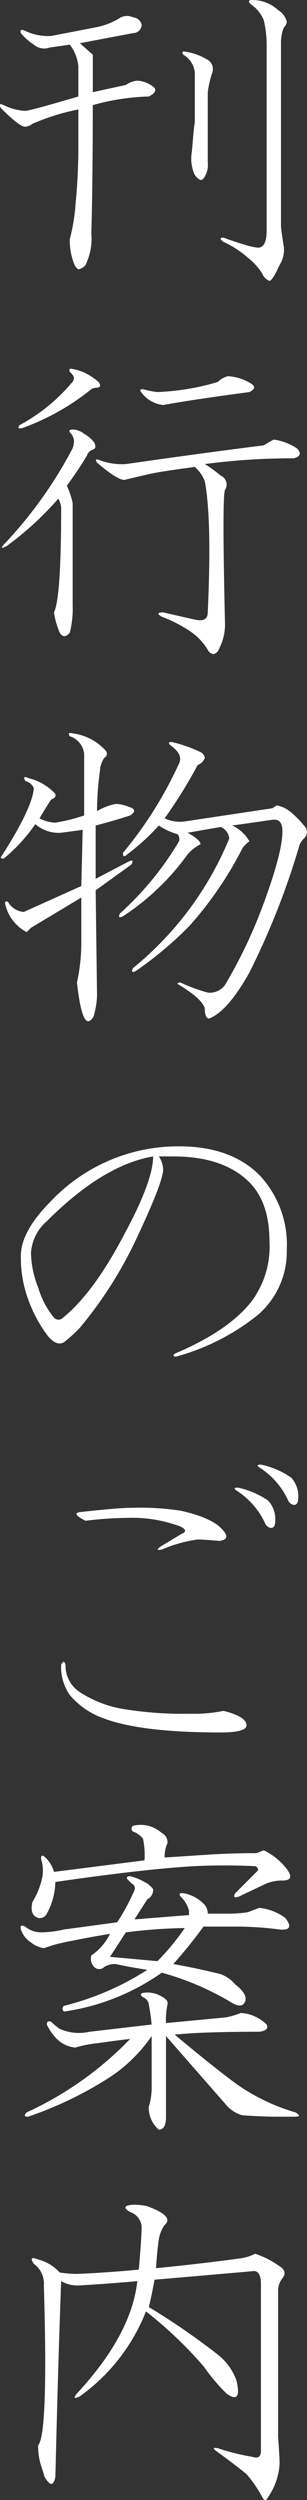 <svg id="mainttl" xmlns="http://www.w3.org/2000/svg" width="33.38" height="271.25" viewBox="0 0 33.38 271.25">
  <rect x="0" y="0" width="33.38" height="271.25" fill="#333333" stroke="none"/>
  <defs>
    <style>
      .cls-1 {
        fill: #fff;
        fill-rule: evenodd;
      }
    </style>
  </defs>
  <path id="刊行物のご案内" class="cls-1" d="M1641.96,197.438a1.531,1.531,0,0,0-1.56.156,7.823,7.823,0,0,1-2.5.938l-4.85.937a5.977,5.977,0,0,1-2.96-.625c-0.32-.1-0.42,0-0.32.313a6.015,6.015,0,0,0,1.41,1.25,1.719,1.719,0,0,0,1.72.312q1.1-.154,2.19-0.312a4.574,4.574,0,0,1,.93,2.343v3.282q-5.31,1.563-5.78,1.562a6.047,6.047,0,0,1-2.34-.625c-0.42-.207-0.52-0.1-0.31.313,1.35,1.355,2.23,2.031,2.65,2.031a1.49,1.49,0,0,0,.78-0.313,23.894,23.894,0,0,1,5-1.562v3.594a64.292,64.292,0,0,1-.31,6.718,19.967,19.967,0,0,1-.62,3.75,6.781,6.781,0,0,0,.46,2.657,1.11,1.11,0,0,0,.47.625,1.27,1.27,0,0,0,.78-0.469,6.615,6.615,0,0,0,.63-3.438q0.15-5.156.16-13.906a24.757,24.757,0,0,1,6.09-.937c0.62-.313.83-0.625,0.62-0.938a3.112,3.112,0,0,0-1.87-.781,2.673,2.673,0,0,0-1.25.469l-3.59.781V201.5l-1.41-1.25,5.78-1.093a0.928,0.928,0,0,0,.94-0.938,1.068,1.068,0,0,0-.94-0.781h0Zm12.97-1.875c-0.42,0-.47.156-0.16,0.469a3.791,3.791,0,0,1,1.41,1.718,11.963,11.963,0,0,1,.31,3.125v19.688c0,1.25-.31,1.875-0.94,1.875a6.891,6.891,0,0,1-1.4-.313c-0.73-.207-1.51-0.468-2.35-0.781q-0.615,0,0,.469a10.476,10.476,0,0,1,2.66,1.719,6.99,6.99,0,0,1,1.56,1.718,1.341,1.341,0,0,0,.78.782c0.21,0,.58-0.574,1.1-1.719a3.112,3.112,0,0,0,.47-1.875c-0.21-1.353-.32-2.134-0.32-2.344V200.25a4.557,4.557,0,0,1,.32-1.718,0.929,0.929,0,0,0,.31-0.625,2.091,2.091,0,0,0-.94-1.25,4.157,4.157,0,0,0-2.81-1.094h0Zm-7.19,5.625c-0.42-.1-0.52,0-0.31.312a2.529,2.529,0,0,1,1.25,1.875v5.782c0-.625-0.11.312-0.31,2.812a4.312,4.312,0,0,0,.15,2.188,1.465,1.465,0,0,0,.78.937,0.461,0.461,0,0,0,.32-0.156,2.435,2.435,0,0,0,.47-1.719v-7.656a11.132,11.132,0,0,1,.46-2.031,1.192,1.192,0,0,0-.62-1.563,6.219,6.219,0,0,0-2.19-.781h0Zm8.44,42.694q-6.255.784-15,2.032a6.868,6.868,0,0,1-2.97-.469c-0.31-.1-0.37,0-0.16.312q2.19,1.875,2.97,1.875c0.42-.1,1.3-0.312,2.66-0.625,0.94-.207,2.6-0.468,5-0.781a3.877,3.877,0,0,1,1.09,1.563q0.78,4.065.32,14.218,0,1.1-1.41.782l-3.44-.782c-0.62,0-.68.157-0.15,0.469a14.544,14.544,0,0,1,3.28,1.719,6.219,6.219,0,0,1,1.72,1.875,0.817,0.817,0,0,0,.62.469,0.9,0.9,0,0,0,.63-0.625,5.694,5.694,0,0,0,.62-2.813q-0.315-13.593,0-14.375a1.059,1.059,0,0,0-.47-1.562,13.716,13.716,0,0,0-1.72-1.25,72.115,72.115,0,0,1,9.69-.625c0.73-.208.83-0.572,0.31-1.094a6.127,6.127,0,0,0-2.5-.938c-0.21.1-.57,0.313-1.09,0.625h0Zm-19.53-1.25a2.1,2.1,0,0,0-1.25-.468c-0.42,0-.47.156-0.16,0.468a1.5,1.5,0,0,1,.31.782,2.657,2.657,0,0,1-.15.781,46.655,46.655,0,0,1-7.35,10.312c-0.52.523-.46,0.625,0.16,0.313a34.27,34.27,0,0,0,5.63-5.156,2.541,2.541,0,0,1,.31.937q0,9.844-.78,11.406a8.88,8.88,0,0,0,.62,2.188c0.31,0.522.68,0.522,1.1,0a10.527,10.527,0,0,0,.31-2.969V250.132a9.792,9.792,0,0,0-.63-1.875q1.26-1.718,2.19-3.281a0.926,0.926,0,0,1,.63-0.625c0.31-.1.36-0.364,0.15-0.781a3.575,3.575,0,0,0-1.09-.938h0Zm-1.25-7.031c-0.31-.1-0.42,0-0.31.313a1.441,1.441,0,0,1,.46.625,0.886,0.886,0,0,1-.31.625,19.515,19.515,0,0,1-5.62,4.531c-0.21.312-.11,0.417,0.31,0.312a26.03,26.03,0,0,0,7.5-4.218,1.207,1.207,0,0,1,.47-0.157c0.52,0,.62-0.207.31-0.625a6.173,6.173,0,0,0-1.09-.781,5,5,0,0,0-1.72-.625h0Zm15.78,1.406a26.585,26.585,0,0,1-6.56,1.094,9.309,9.309,0,0,1-1.57-.312c-0.21,0-.31.053-0.31,0.156a3.385,3.385,0,0,0,2.5,1.562q3.435-.623,9.38-1.406,0.93-.468.15-0.937a5.271,5.271,0,0,0-2.5-.782,2.4,2.4,0,0,0-1.09.625h0Zm-15.78,38.125c-0.42-.1-0.52,0-0.31.313a2.26,2.26,0,0,1,1.56,1.875v6.719a19.52,19.52,0,0,1-3.13.781,3.908,3.908,0,0,1-1.72-.469c0.42-.727.84-1.406,1.25-2.031,0.52-.208.63-0.469,0.32-0.781a5.928,5.928,0,0,0-2.82-1.563c-0.41-.207-0.52-0.1-0.31.313a1.405,1.405,0,0,1,.94.781c-0.11,1.46-1.3,3.96-3.59,7.5,0,0.105.1,0.156,0.31,0.156a18.112,18.112,0,0,0,3.44-3.75,3.814,3.814,0,0,0,2.81.938l2.34-.313-0.15,6.094-6.25,2.812a2.155,2.155,0,0,1-1.72-1.093c-0.21-.1-0.32-0.052-0.32.156a4.557,4.557,0,0,0,2.35,3.125l0.47-.469,5.47-3.281v5a20.29,20.29,0,0,1-.47,4.219c0.31,2.812.72,4.218,1.25,4.218a1.02,1.02,0,0,0,.62-0.781,8.647,8.647,0,0,0,.31-2.031l-0.15-11.406,3.9-2.813c0.21-.415.11-0.52-0.31-0.312l-3.59,1.875v-5.782q2.34-.623,3.75-1.093c0.62-.415.57-0.728-0.16-0.938a3.86,3.86,0,0,0-1.4-.312,6.285,6.285,0,0,0-2.04.781,30.686,30.686,0,0,1,.32-4.375,2.638,2.638,0,0,1,.47-1.406,0.5,0.5,0,0,0,.15-0.782,5.8,5.8,0,0,0-3.59-1.875h0Zm10.78,0.938q-0.63,0,0,.469,1.245,0.938.78,1.875a43.068,43.068,0,0,1-6.09,9.687c0,0.418.15,0.469,0.47,0.156a24.187,24.187,0,0,0,3.43-3.125,7.211,7.211,0,0,0,2.03.938,0.787,0.787,0,0,1,.16.781,33.435,33.435,0,0,1-6.41,7.813c-0.21.417-.1,0.522,0.32,0.312a26.536,26.536,0,0,0,7.03-6.719,4.573,4.573,0,0,1,1.4-1.093c0-.313-0.46-0.728-1.4-1.25l3.59-.625a1.519,1.519,0,0,1,.94,1.25,35.606,35.606,0,0,1-10.47,14.062c-0.21.418-.1,0.523,0.31,0.313a40.336,40.336,0,0,0,5.78-4.844,39.278,39.278,0,0,0,5.79-8.438,2.616,2.616,0,0,1,.78-0.781,4.052,4.052,0,0,0-1.88-1.719l4.38-.625c0.72-.1,1.09.313,1.09,1.25q0,2.19-1.87,7.344a52.593,52.593,0,0,1-4.22,9.063,2,2,0,0,1-2.03,1.093,18.145,18.145,0,0,1-2.97-1.093c-0.21,0-.32.053-0.32,0.156q2.655,1.563,2.97,2.656c0,0.728.16,1.094,0.47,1.094q2.025-.783,4.38-5a82.253,82.253,0,0,0,5.47-13.906,2.3,2.3,0,0,1,.46-0.625,0.942,0.942,0,0,0,0-1.407,10.531,10.531,0,0,0-1.56-1.562,3.44,3.44,0,0,0-1.4-.625l-0.47.312-9.38,1.407a3.857,3.857,0,0,1-2.34-.313,52.683,52.683,0,0,0,3.59-5.781,1.319,1.319,0,0,0,.78-0.781,0.824,0.824,0,0,0-.47-0.625,15.512,15.512,0,0,0-3.12-1.094h0Zm0.78,43.868a19.065,19.065,0,0,0-13.91,5.937c-2.18,2.188-3.28,4.168-3.28,5.938a13.008,13.008,0,0,0,.78,4.687,14.988,14.988,0,0,0,2.19,4.063c0.63,0.73,1.2.937,1.72,0.625a15.6,15.6,0,0,0,1.72-1.563,44.386,44.386,0,0,0,5.94-9.218q3.12-6.562,3.12-7.969a2.741,2.741,0,0,0-.47-1.406h1.57q5.46,0,8.28,2.812,2.175,2.19,2.18,6.406a9.98,9.98,0,0,1-1.87,6.407q-2.505,3.281-8.44,5.781c-0.21.21-.15,0.312,0.16,0.312a24.325,24.325,0,0,0,8.9-4.531,9.05,9.05,0,0,0,3.13-7.031,10.977,10.977,0,0,0-2.97-8.125q-3.12-3.124-8.75-3.125h0Zm-2.81,1.094q0,2.658-3.13,8.437-3.435,6.563-6.87,9.219a0.7,0.7,0,0,1-.78-0.156,9.29,9.29,0,0,1-1.72-3.282,10.51,10.51,0,0,1-.78-3.75,4.94,4.94,0,0,1,1.72-3.437q6.09-6.094,11.56-7.031h0Zm-7.35,39.531a39.918,39.918,0,0,1,4.54-.313,14.906,14.906,0,0,1,5.78.938c0.62,0.312.67,0.574,0.15,0.781l-2.34,1.406c-0.42.313-.37,0.418,0.16,0.313a15.086,15.086,0,0,1,3.9-1.094c0.42,0,1.2.054,2.35,0.156,0.83-.1.98-0.468,0.46-1.093q-1.1-1.407-4.68-2.188a29.474,29.474,0,0,0-5.32-.312c-0.93,0-2.81.156-5.62,0.468-0.63.105-.42,0.418,0.62,0.938h0Zm-2.18,15.625c-0.11-.415-0.26-0.415-0.47,0a5.294,5.294,0,0,0,.94,3.281,8.5,8.5,0,0,0,3.59,2.5q4.065,1.565,12.81,1.563c1.88,0,2.81-.259,2.81-0.782,0-.625-0.83-1.145-2.5-1.562a15.6,15.6,0,0,1-3.59.312,40.442,40.442,0,0,1-7.03-.468,12.48,12.48,0,0,1-5-1.875,3.441,3.441,0,0,1-1.56-2.969h0Zm21.72-15.313a0.815,0.815,0,0,0,.62.469c0.31,0,.47-0.259.47-0.781a2.964,2.964,0,0,0-.78-2.188,9.046,9.046,0,0,0-3.28-1.406c-0.42,0-.47.105-0.16,0.313a8.38,8.38,0,0,1,3.13,3.593h0Zm2.5-2.5a0.815,0.815,0,0,0,.62.469c0.31,0,.47-0.259.47-0.781a2.964,2.964,0,0,0-.78-2.188,9.046,9.046,0,0,0-3.28-1.406c-0.42,0-.47.105-0.16,0.313a8.38,8.38,0,0,1,3.13,3.593h0Zm-17.5,41.065c0.2,0.21.36,0.367,0.46,0.469,0.42,0.21.47,0.574,0.16,1.094a21.535,21.535,0,0,1-1.72,3.125q-3.435.468-5.78,0.781a11.586,11.586,0,0,1-2.5.313,2.7,2.7,0,0,1-1.72-.625c-0.42-.208-0.57-0.1-0.47.312a2.67,2.67,0,0,0,1.1,1.406,2.971,2.971,0,0,0,1.4.625,15.134,15.134,0,0,1,2.19-.625c1.46-.312,3.13-0.625,5-0.937a5.9,5.9,0,0,1-2.03,2.344,1.289,1.289,0,0,0,.31,1.25,0.761,0.761,0,0,0,1.1,0,2.2,2.2,0,0,1,1.25-.313c0.93,0.21,2.08.418,3.43,0.625a30.155,30.155,0,0,1-9.06,3.906,0.389,0.389,0,0,0,0,.625,24.524,24.524,0,0,0,10.63-4.218,30.267,30.267,0,0,1,7.65,3.281q1.1,0.626,1.41-.156c0.21-.52-0.16-1.145-1.1-1.875a3.734,3.734,0,0,0-1.56-1.094c-1.67-.415-3.38-0.781-5.15-1.094a51.379,51.379,0,0,0,3.28-4.062h3.28a35.956,35.956,0,0,1,5,.312c1.14,0.105,1.35-.312.62-1.25a5.689,5.689,0,0,0-2.81-1.094c-0.31.105-.73,0.262-1.25,0.469a13.3,13.3,0,0,1-2.19.156h-2.18a1.51,1.51,0,0,0-.47-1.093,4.039,4.039,0,0,0-2.03-1.094c-0.53-.1-0.68,0-0.47.312a3.252,3.252,0,0,1,.93,1.563v0.469l-5.93.468,1.4-2.187a1.132,1.132,0,0,0,.63-1.094,2.633,2.633,0,0,0-.94-0.781,5.945,5.945,0,0,0-1.56-.625c-0.31,0-.42.105-0.31,0.312h0Zm3.59,12.657a3.032,3.032,0,0,0-1.88-.313q-0.465.158,0,.469a1,1,0,0,1,.63.781c0.1,0.523.21,1.25,0.31,2.188l-6.72.781a5.227,5.227,0,0,1-3.28-.313,6.626,6.626,0,0,1-.94-0.781c-0.31-.1-0.46,0-0.46.313a5.777,5.777,0,0,0,1.09,1.562,3.252,3.252,0,0,0,2.03.938,11.812,11.812,0,0,1,2.34-.469q2.19-.312,3.6-0.469a37,37,0,0,1-11.25,7.969q-0.465.468,0.15,0.469a40.409,40.409,0,0,0,8.29-3.907,16.608,16.608,0,0,0,5.15-4.843v5.468a6.877,6.877,0,0,1-.31,2.188,3.124,3.124,0,0,0,1.09,2.5q0.78,0,.78-1.406v-8.75l6.57,7.5a3.559,3.559,0,0,0,1.72,1.093q2.175,0.155,3.9.157h1.88q0.78,0,0-.469a21.682,21.682,0,0,1-6.25-2.969q-2.19-1.56-6.88-5.469,2.97-.31,9.22-0.312,1.1-.155.78-0.781a4.251,4.251,0,0,0-1.09-.782,3.919,3.919,0,0,0-1.72-.468,10.1,10.1,0,0,1-1.56.468l-6.57.625a8.243,8.243,0,0,1,.16-2.031q0.15-.468-0.78-0.937h0Zm-2.97-18.438a0.389,0.389,0,0,0,0,.625,2.3,2.3,0,0,1,1.09.781,8.577,8.577,0,0,1,.16,2.344l-9.84,1.25a3.44,3.44,0,0,0-.94-1.562c-0.31-.313-0.47-0.259-0.47.156a4.076,4.076,0,0,1,.16,1.875,8.387,8.387,0,0,1-1.1,2.812q-0.315,1.407.63,1.719a0.862,0.862,0,0,0,.94-0.469,7.449,7.449,0,0,0,.93-3.437q9.69-1.407,15.16-1.719c2.19-.1,4.32-0.1,6.41,0a0.409,0.409,0,0,1,.46.469l-2.5,2.5c-0.21.417-.05,0.522,0.47,0.312l2.97-1.406a4.636,4.636,0,0,1,1.72-.312c0.94,0,1.09-.415.47-1.25a7.019,7.019,0,0,0-2.5-2.032l-0.78.313q-2.655,0-5.16.156c-1.56.105-3.18,0.21-4.84,0.313a3.464,3.464,0,0,1,.31-1.563,1.122,1.122,0,0,0-.62-1.094,3.438,3.438,0,0,0-3.13-.781h0Zm5.63,11.094a26.119,26.119,0,0,1-2.97,3.594l-5.16-.469,1.72-2.656a55.716,55.716,0,0,1,6.41-.469h0Zm-5.79,30.029q-1.245.158-.15,0.781a1.835,1.835,0,0,1,1.25,1.562c0,0.835-.11,2.4-0.31,4.688q-3.285.315-6.72,0.469a13.407,13.407,0,0,1-1.88-.157,4.714,4.714,0,0,0-2.34-1.406c-0.73-.312-0.89-0.156-0.47.469a2.638,2.638,0,0,1,1.09,2.344q0.48,16.1-.62,17.343a6.877,6.877,0,0,0,.31,2.188c0.31,0.937.42,1.3,0.31,1.094,0.63,1.145,1.04,1.2,1.25.156q0.315-12.967.63-21.25a3.561,3.561,0,0,0,1.87.469c1.88-.1,4.01-0.259,6.41-0.469q-0.63,5.783-6.56,12.187c-0.42.523-.32,0.625,0.31,0.313a20.575,20.575,0,0,0,7.19-9.219,45.109,45.109,0,0,1,6.25,5.938,21.457,21.457,0,0,0,2.5,2.968c1.14,0.835,1.51.366,1.09-1.406a6.325,6.325,0,0,0-2.03-2.812,76.448,76.448,0,0,0-7.5-5.157c0.21-.832.41-1.821,0.62-2.968,3.65-.313,7.24-0.625,10.79-0.938q0.78,0,.78,1.406V461.5c0,0.625-.32.835-0.94,0.625a24.48,24.48,0,0,1-3.75-.937c-0.52-.1-0.57,0-0.16.312,1.57,1.148,2.66,1.98,3.28,2.5a13.6,13.6,0,0,1,1.72,2.5q0.315,0.623.63,0a7.134,7.134,0,0,0,1.25-3.593c0-.52-0.06-1.509-0.16-2.969V444a2.1,2.1,0,0,1,.47-1.25c0.42-.52.26-0.988-0.47-1.406a9.378,9.378,0,0,0-2.5-1.25,5.474,5.474,0,0,1-1.4.469c-3.03.417-6.15,0.781-9.38,1.094,0.1-1.458.21-2.5,0.31-3.125a3.641,3.641,0,0,1,.63-1.563q1.1-.937-1.88-2.031a6.3,6.3,0,0,0-1.72-.156h0Z" transform="translate(-1627.5 -195.563)"/>
</svg>
